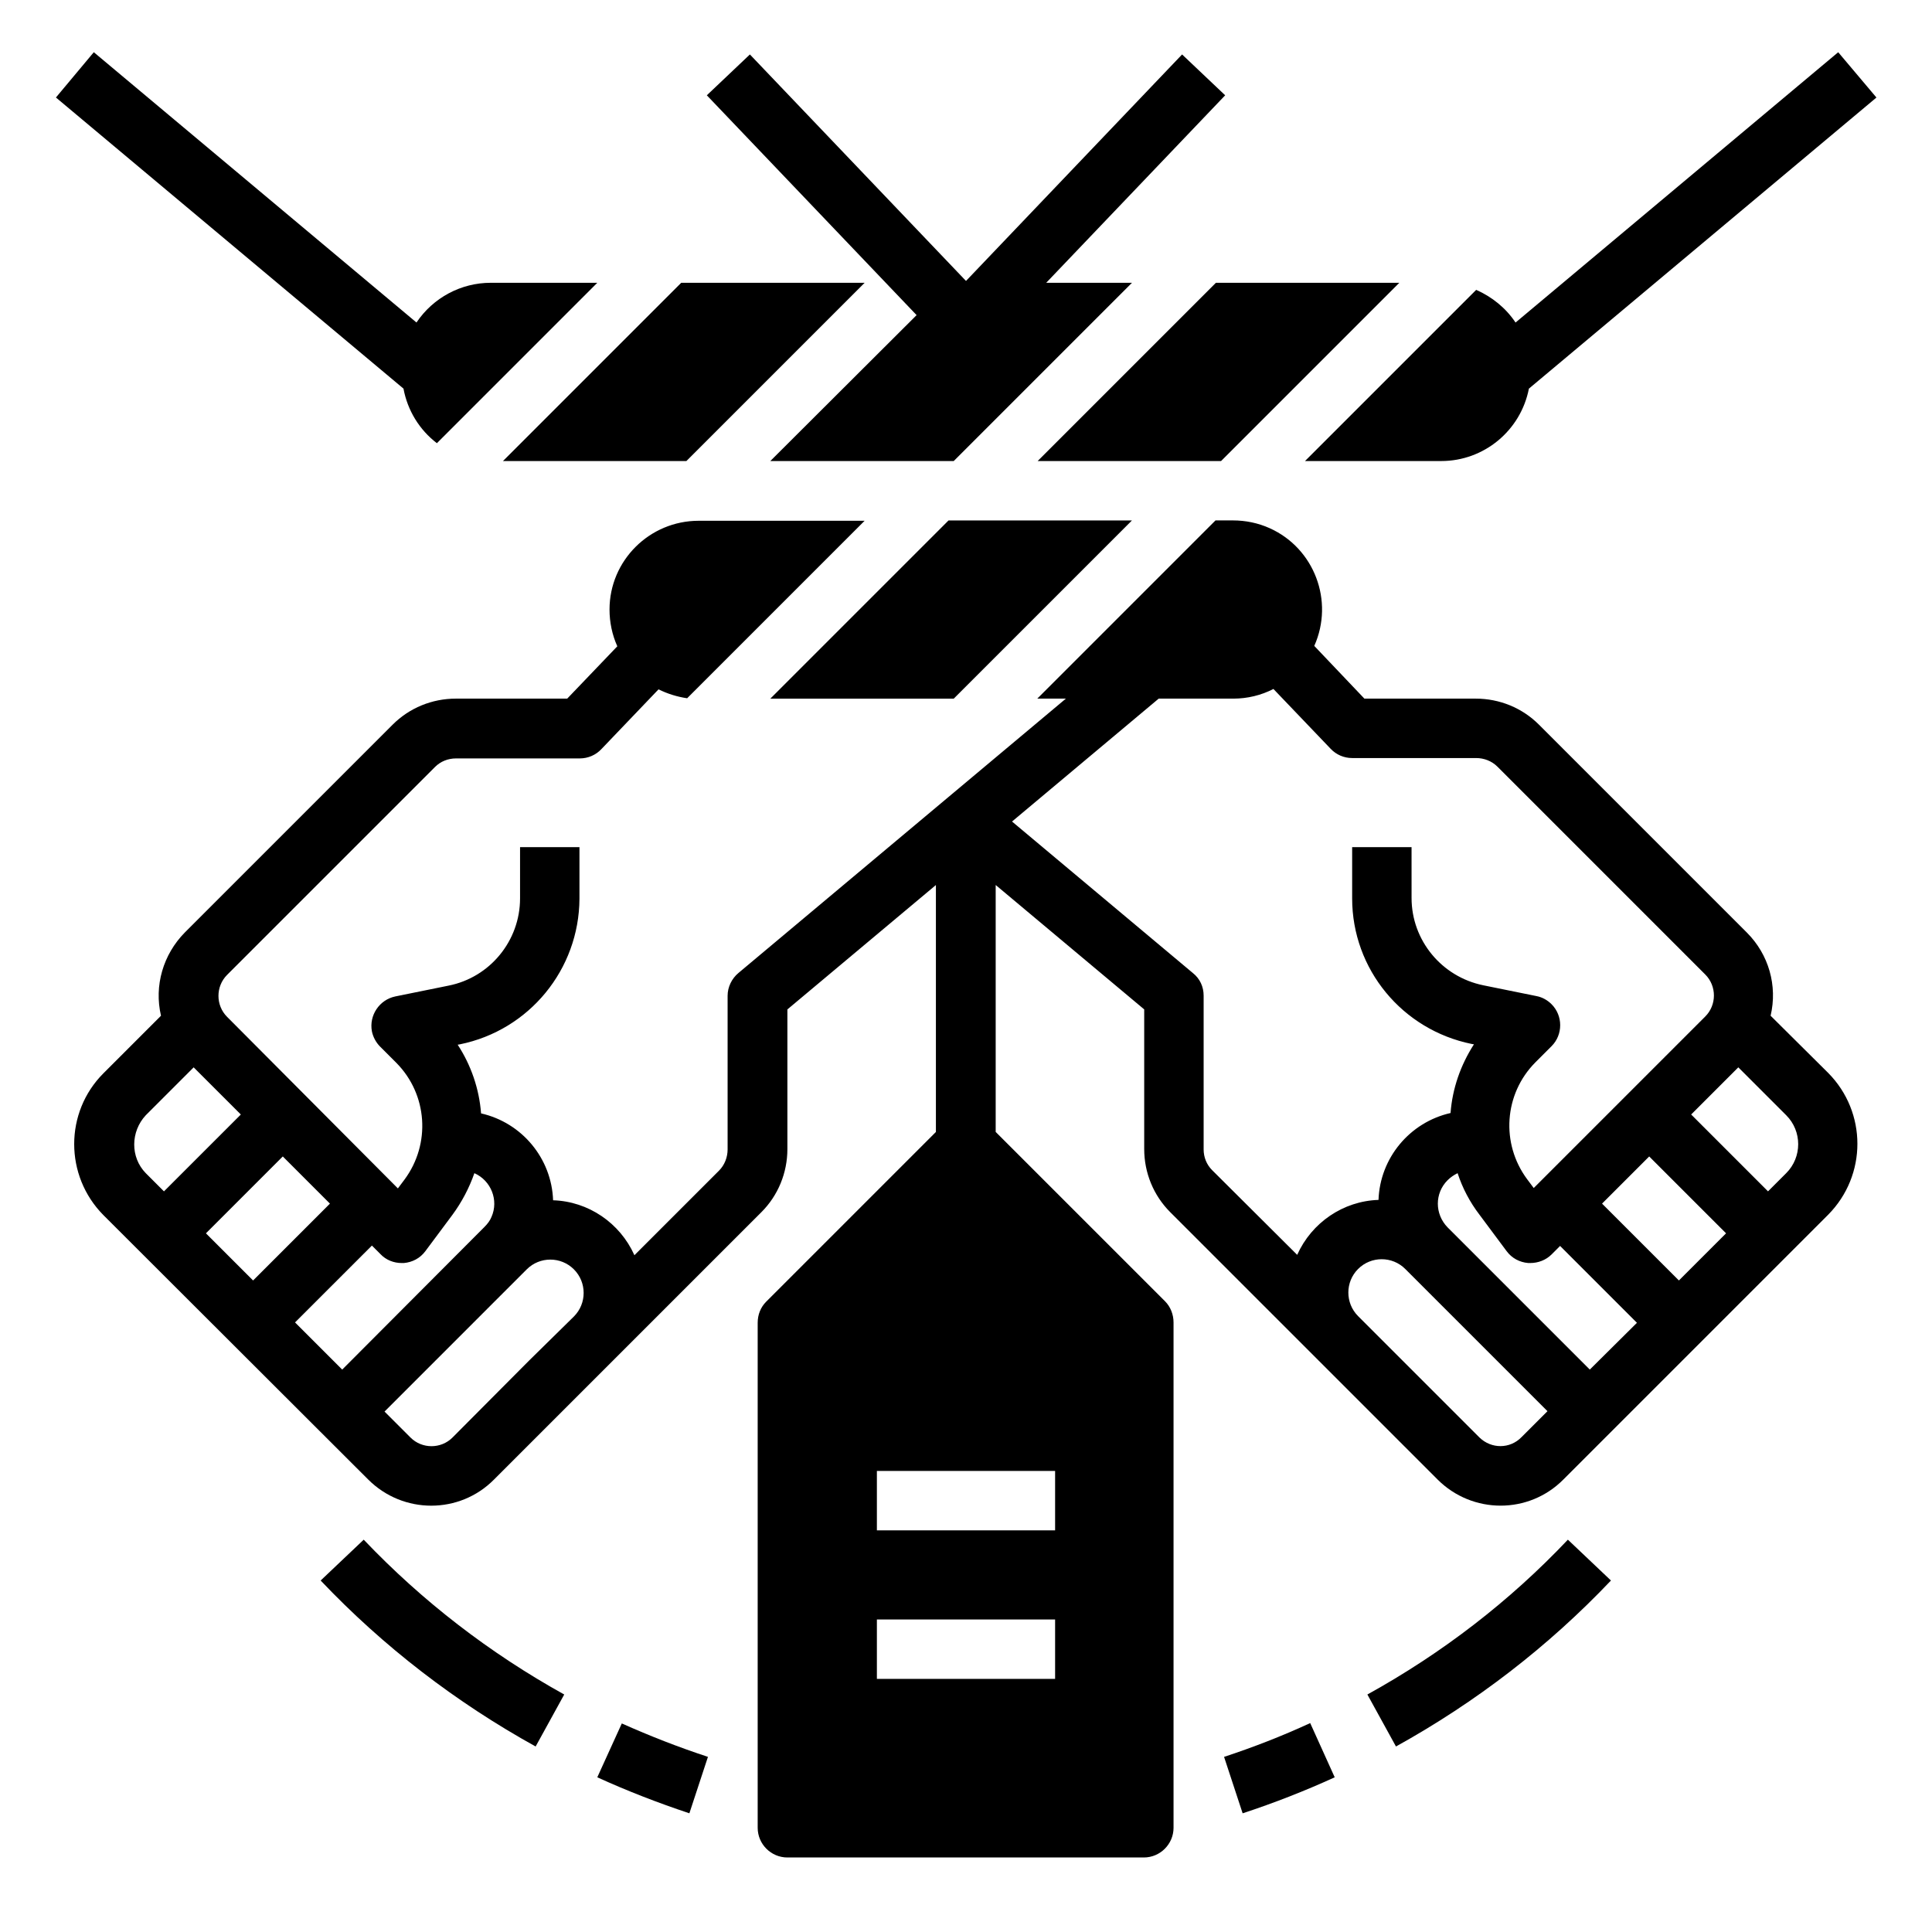 <?xml version="1.0" encoding="UTF-8"?>
<!-- Uploaded to: SVG Repo, www.svgrepo.com, Generator: SVG Repo Mixer Tools -->
<svg fill="#000000" width="800px" height="800px" version="1.1" viewBox="144 144 512 512" xmlns="http://www.w3.org/2000/svg">
 <g>
  <path d="m613.23 413.18c1.871-7.969-0.492-16.234-6.297-22.043l-55.105-55.105c-4.43-4.43-10.43-6.887-16.727-6.887h-29.52l-13.285-13.973c5.312-11.906 0-25.879-11.809-31.191-3.051-1.379-6.394-2.066-9.742-2.066h-4.625l-47.23 47.23h7.578l-86.789 72.719c-1.77 1.477-2.856 3.738-2.856 6.004v40.738c0 2.066-0.789 4.133-2.262 5.609l-22.434 22.434c-3.836-8.562-12.203-14.27-21.551-14.562-0.395-11.121-8.266-20.566-19.09-23.027-0.492-6.496-2.656-12.793-6.199-18.203l0.59-0.098c18.402-3.738 31.586-19.875 31.684-38.574v-13.676h-15.742v13.578c0 11.219-7.969 20.961-18.992 23.125l-14.07 2.856c-4.231 0.887-6.988 5.019-6.199 9.25 0.297 1.477 1.082 2.953 2.164 4.035l4.328 4.328c8.266 8.363 9.152 21.453 2.164 30.898l-1.77 2.363-45.262-45.465c-3.051-3.051-3.051-8.07 0-11.121l55.105-55.105c1.477-1.477 3.445-2.262 5.609-2.262h32.766c2.164 0 4.231-0.887 5.707-2.461l15.152-15.844c2.363 1.18 4.922 1.969 7.578 2.363l47.035-47.035h-43.988c-12.988 0-23.617 10.527-23.617 23.52 0 3.344 0.688 6.691 2.066 9.742l-13.281 13.871h-29.52c-6.297 0-12.301 2.461-16.727 6.887l-55.105 55.105c-5.707 5.805-8.168 14.07-6.297 22.043l-15.254 15.254c-10.332 10.332-10.332 27.16 0 37.59l70.16 70.059c9.25 9.25 24.207 9.25 33.359 0l70.848-70.848c4.43-4.43 6.887-10.43 6.887-16.727v-37l39.359-32.965v65.438l-44.969 44.969c-1.477 1.477-2.262 3.445-2.262 5.609v133.82c0 4.328 3.543 7.871 7.871 7.871h94.465c4.328 0 7.871-3.543 7.871-7.871v-133.93c0-2.066-0.789-4.133-2.262-5.609l-44.871-44.867v-65.438l39.359 32.965v37c0 6.297 2.461 12.301 6.887 16.727l70.848 70.848c9.25 9.25 24.207 9.25 33.359 0l70.16-70.16c10.332-10.43 10.332-27.16 0-37.59zm-362.8 65.535h0.59c2.262-0.195 4.328-1.277 5.707-3.148l7.184-9.645c2.461-3.344 4.43-7.086 5.805-11.02 4.43 1.969 6.496 7.184 4.527 11.609-0.395 0.984-1.082 1.871-1.871 2.656l-37.684 37.789-12.5-12.5 20.371-20.367 2.262 2.262c1.477 1.574 3.543 2.363 5.609 2.363zm-39.359 4.625-12.496-12.496 20.367-20.371 12.496 12.5zm-28.438-43.789 12.691-12.691 12.5 12.496-20.371 20.367-4.82-4.82c-4.133-4.231-4.035-11.02 0-15.352zm101.55 65.043-20.27 20.371c-3.051 3.051-8.07 3.051-11.121 0l-6.887-6.887 37.688-37.688c3.445-3.445 9.055-3.445 12.496 0 3.445 3.445 3.445 9.055 0 12.496zm139.43 84.328h-47.23v-15.742h47.23zm0-39.359h-47.23v-15.742h47.23zm39.363-100.96v-40.738c0-2.363-0.984-4.527-2.856-6.004l-47.922-40.148 38.867-32.57h19.781c3.738 0 7.379-0.887 10.629-2.559l15.152 15.844c1.477 1.574 3.543 2.461 5.707 2.461h32.867c2.066 0 4.133 0.789 5.609 2.262l55.105 55.105c3.051 3.051 3.051 8.07 0 11.121l-45.461 45.461-1.77-2.363c-6.988-9.445-6.102-22.535 2.164-30.898l4.328-4.328c3.051-3.051 3.051-8.07 0-11.121-1.082-1.082-2.461-1.871-4.035-2.164l-14.07-2.856c-11.02-2.262-18.992-11.906-18.992-23.125l-0.004-13.477h-15.742v13.578c0 18.793 13.285 34.832 31.684 38.574l0.59 0.098c-3.543 5.512-5.707 11.711-6.199 18.203-10.824 2.461-18.695 11.906-19.09 23.027-9.348 0.297-17.711 6.004-21.551 14.562l-22.531-22.438c-1.477-1.473-2.262-3.441-2.262-5.508zm64.648 8.168c0.789-0.789 1.672-1.379 2.656-1.871 1.277 3.938 3.246 7.676 5.805 11.02l7.184 9.645c1.379 1.871 3.445 2.953 5.707 3.148h0.59c2.066 0 4.133-0.789 5.609-2.262l2.262-2.262 20.367 20.367-12.492 12.398-37.688-37.688c-3.445-3.543-3.445-9.055 0-12.496zm40.934 6.199 12.496-12.496 20.367 20.367-12.496 12.496zm-32.473 61.992-32.176-32.176c-3.445-3.445-3.445-9.055 0-12.496 3.445-3.445 9.055-3.445 12.496 0l37.688 37.688-6.887 6.887c-3.051 3.144-7.973 3.144-11.121 0.098zm81.277-70.062-4.82 4.82-20.367-20.367 12.496-12.496 12.695 12.695c4.231 4.227 4.231 11.117-0.004 15.348z"/>
  <path d="m468.39 609.59 4.922 14.957c8.363-2.754 16.434-5.902 24.402-9.543l-6.496-14.367c-7.477 3.445-15.055 6.394-22.828 8.953z"/>
  <path d="m506.37 593.06 7.578 13.777c21.156-11.711 40.344-26.469 56.973-43.984l-11.414-10.824c-15.453 16.336-33.359 30.109-53.137 41.031z"/>
  <path d="m240.39 552.03-11.414 10.824c16.629 17.516 35.816 32.273 56.973 43.984l7.578-13.777c-19.684-10.922-37.59-24.695-53.137-41.031z"/>
  <path d="m302.29 615c7.969 3.641 16.137 6.789 24.402 9.543l4.922-14.957c-7.773-2.559-15.352-5.512-22.828-8.855z"/>
  <path d="m525.95 266.18c11.316 0 21.059-8.07 23.223-19.188l92.102-77.145-10.133-12.008-85.508 71.637c-2.559-3.836-6.199-6.789-10.43-8.66l-45.363 45.363z"/>
  <path d="m348.14 266.18h48.609l47.234-47.234h-22.73l47.43-49.691-11.418-10.824-57.266 60.023-57.27-60.023-11.414 10.824 55.594 58.254z"/>
  <path d="m259.78 261.45 42.508-42.508h-28.238c-7.871 0-15.254 3.938-19.68 10.527l-85.512-71.633-10.035 12.004 92.102 77.145c1.082 5.809 4.231 10.926 8.855 14.465z"/>
  <path d="m325.9 266.18 47.234-47.234h-48.609l-47.234 47.234z"/>
  <path d="m418.99 266.18h48.609l47.234-47.234h-48.609z"/>
  <path d="m348.14 329.15h48.609l47.234-47.23h-48.609z"/>
 </g>
</svg>